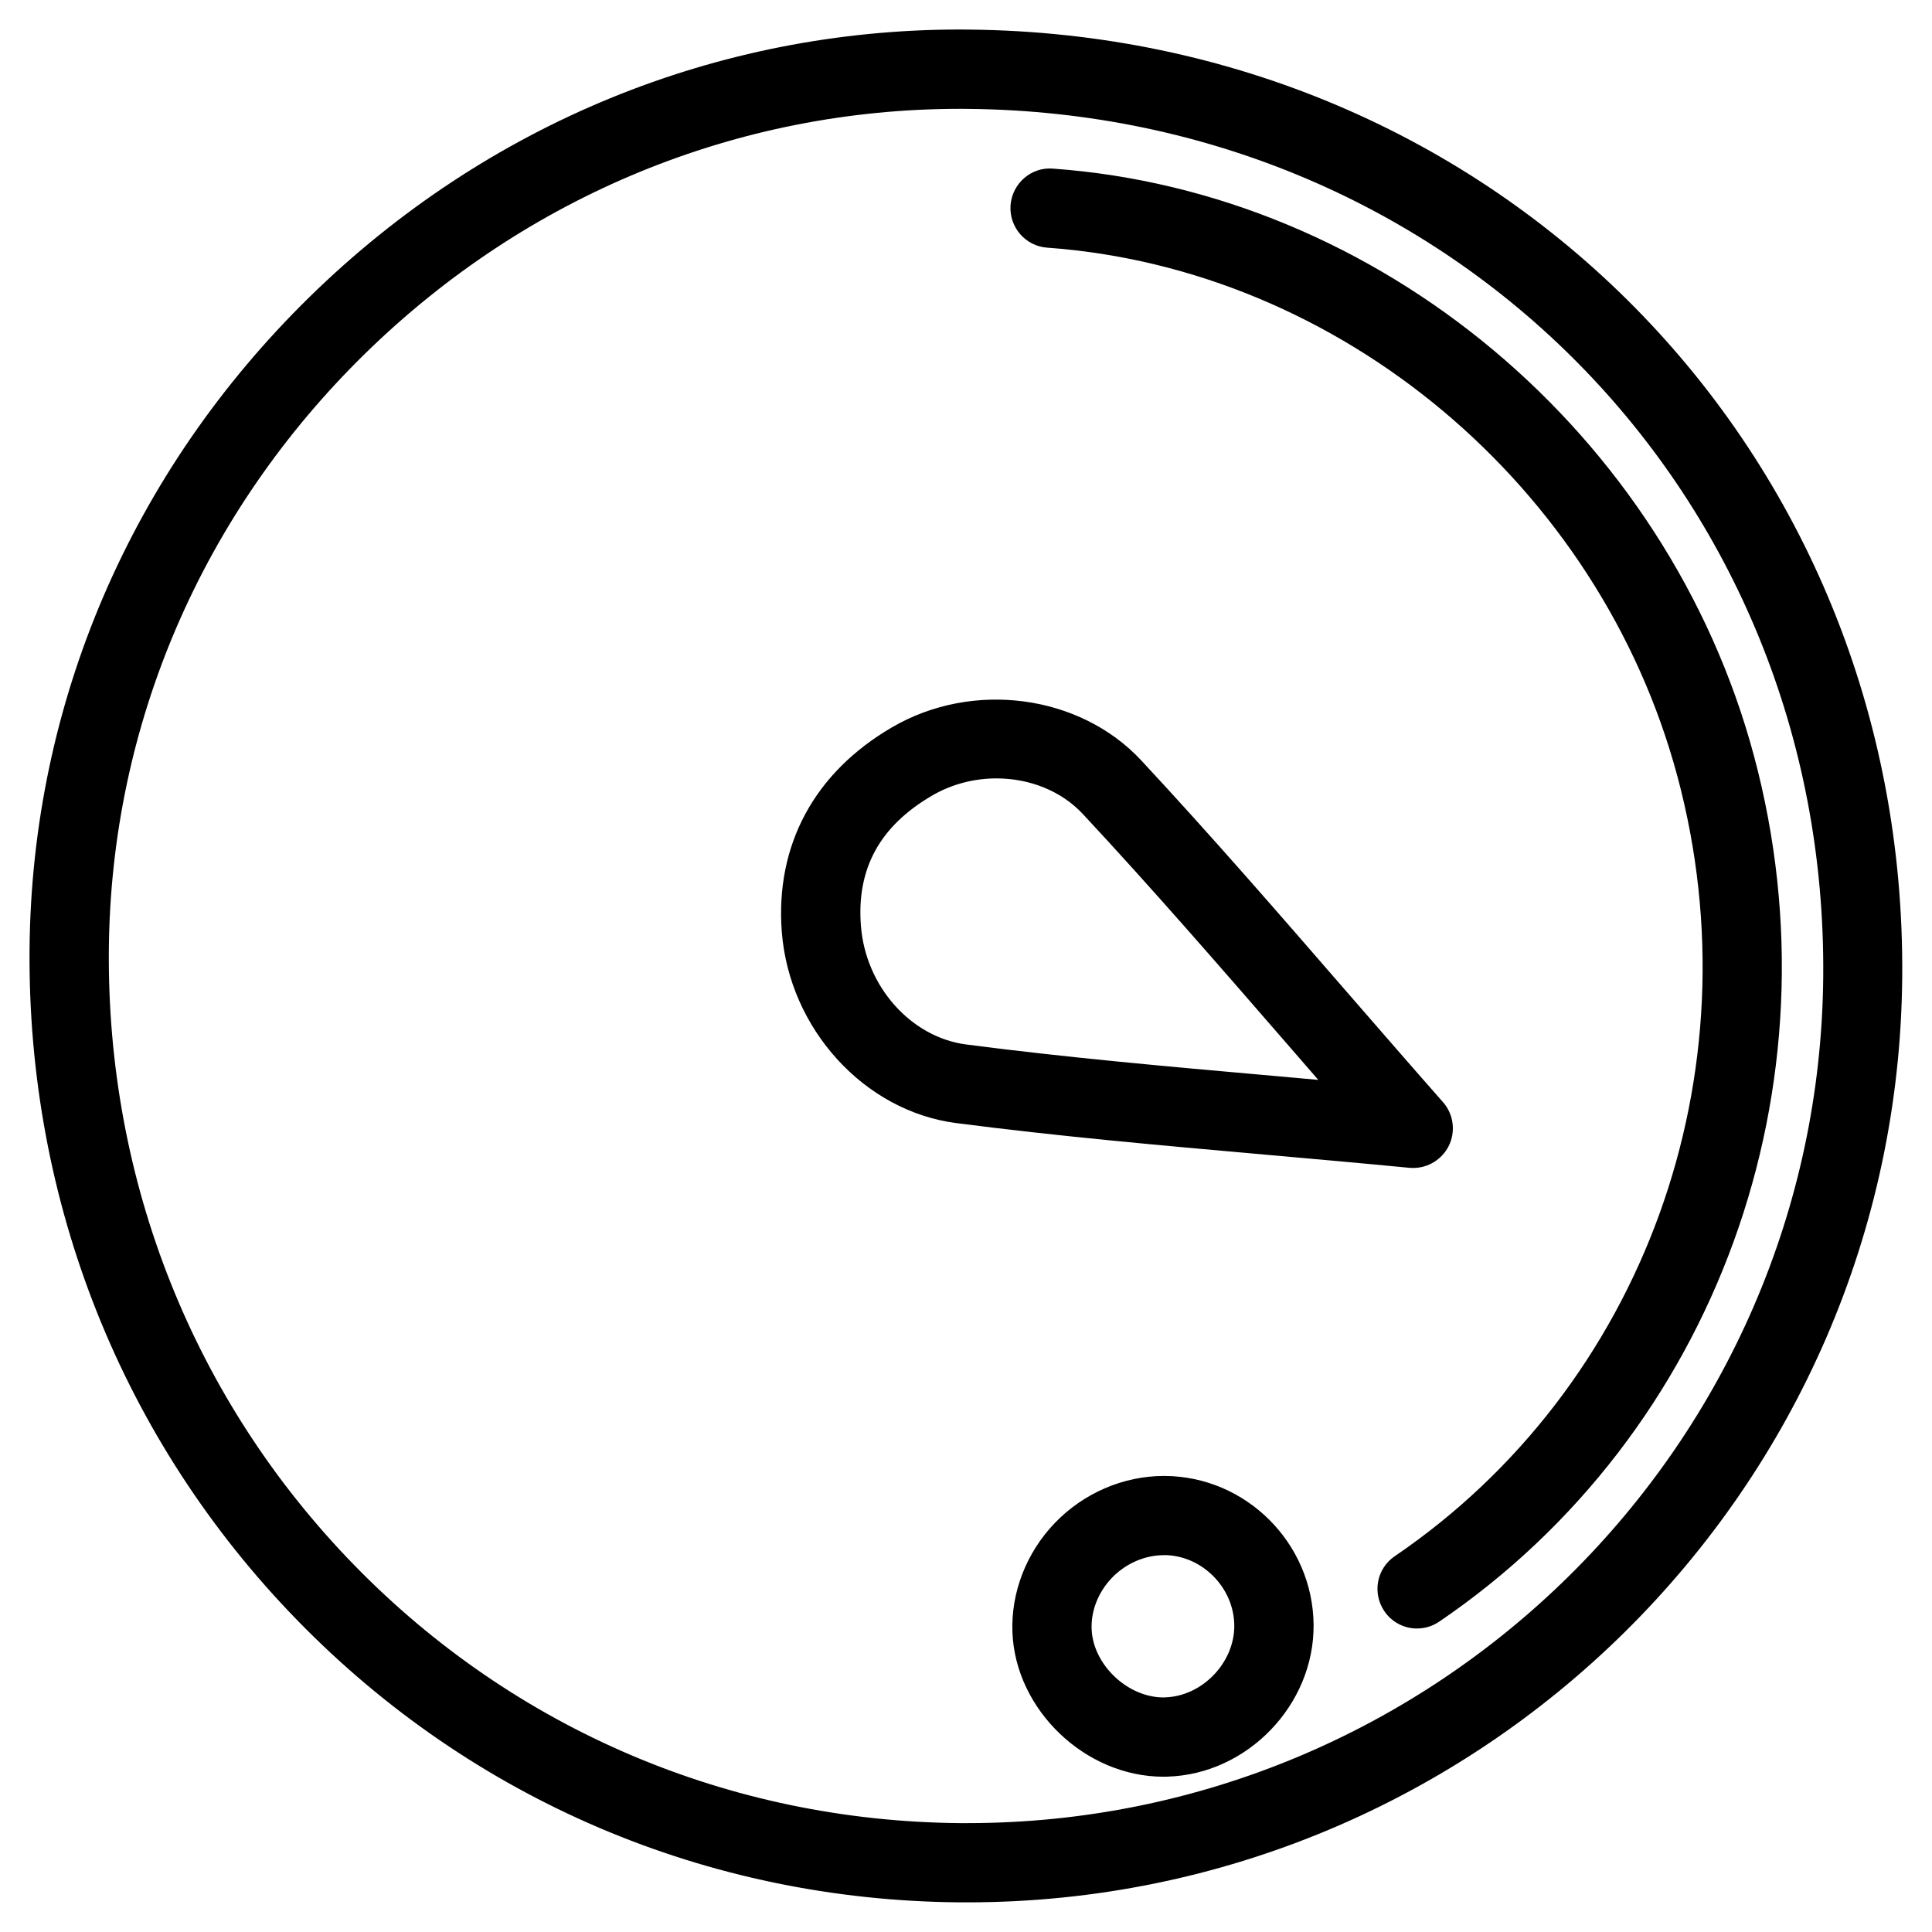 <?xml version="1.0" encoding="UTF-8"?>
<!-- Uploaded to: ICON Repo, www.svgrepo.com, Generator: ICON Repo Mixer Tools -->
<svg fill="#000000" width="800px" height="800px" version="1.1" viewBox="144 144 512 512" xmlns="http://www.w3.org/2000/svg">
 <path d="m400.34 648.14h-2.184c-66.691-0.566-128.98-27.121-175.37-74.754-46.371-47.59-71.562-110.77-70.953-177.99 0.586-65.137 26.977-126.48 74.27-172.77 46.727-45.723 107.84-70.805 172.3-70.805 0.777 0 1.555 0.02 2.352 0.02 139.93 1.324 248.59 111.66 247.35 251.15-1.156 135.63-112.1 245.15-247.77 245.15zm-1.91-475.3c-58.965 0-114.85 22.984-157.63 64.824-43.285 42.363-67.426 98.453-67.953 157.96-0.547 61.613 22.523 119.53 65.012 163.13 42.445 43.559 99.438 67.848 160.48 68.391h2.016c124.19 0 225.73-100.2 226.82-224.32 1.113-127.73-98.434-228.75-226.59-229.97-0.715 0-1.449-0.02-2.16-0.02zm53.887 442.01c-20.637 0-39.191-17.633-40.012-38.246-0.418-10.578 3.695-21.16 11.25-29.012 7.621-7.914 18.156-12.449 28.906-12.449h0.148c21.602 0.082 39.34 17.801 39.508 39.465 0.168 21.223-17.59 39.633-38.793 40.223-0.336 0-0.695 0.02-1.008 0.02zm0.145-58.715c-5.082 0-10.098 2.184-13.793 6.004-3.609 3.777-5.582 8.734-5.375 13.625 0.379 9.406 9.531 18.055 18.996 18.074 0.148 0 0.293-0.02 0.441-0.02 9.867-0.273 18.453-9.195 18.367-19.062-0.082-10.055-8.586-18.598-18.598-18.641 0.004 0.02-0.016 0.02-0.039 0.02zm67.07 19.438c-3.336 0-6.633-1.594-8.668-4.598-3.254-4.809-2.035-11.316 2.769-14.57 65.938-44.859 96.039-127.91 74.898-206.67-20.637-76.938-89.32-134.54-167.01-140.1-5.773-0.418-10.117-5.438-9.719-11.23 0.441-5.773 5.457-10.203 11.23-9.719 86.445 6.191 162.86 70.176 185.78 155.59 23.449 87.391-10.055 179.61-83.379 229.46-1.809 1.242-3.844 1.828-5.902 1.828zm-1.027-122.05c-0.336 0-0.652-0.02-1.008-0.043-13.016-1.258-25.633-2.371-37.953-3.465-28.445-2.519-55.355-4.914-82.203-8.398-24.328-3.168-44.168-24.961-46.16-50.695-1.742-22.945 8.629-42.195 29.223-54.18 21.391-12.492 49.773-8.691 66.02 8.754 18.516 19.902 36.297 40.391 55.105 62.074 8.062 9.258 16.289 18.766 24.898 28.527 2.832 3.234 3.402 7.871 1.449 11.715-1.836 3.508-5.445 5.711-9.371 5.711zm-110.44-103.24c-5.856 0-11.82 1.492-17.086 4.578-13.832 8.082-20.004 19.355-18.828 34.469 1.219 16.039 13.227 29.559 27.918 31.469 26.43 3.441 53.109 5.816 81.367 8.312 3.945 0.355 7.914 0.691 11.922 1.07-2.582-2.981-5.144-5.918-7.684-8.859-18.703-21.539-36.359-41.898-54.641-61.527-5.797-6.258-14.277-9.512-22.969-9.512z"/>
</svg>